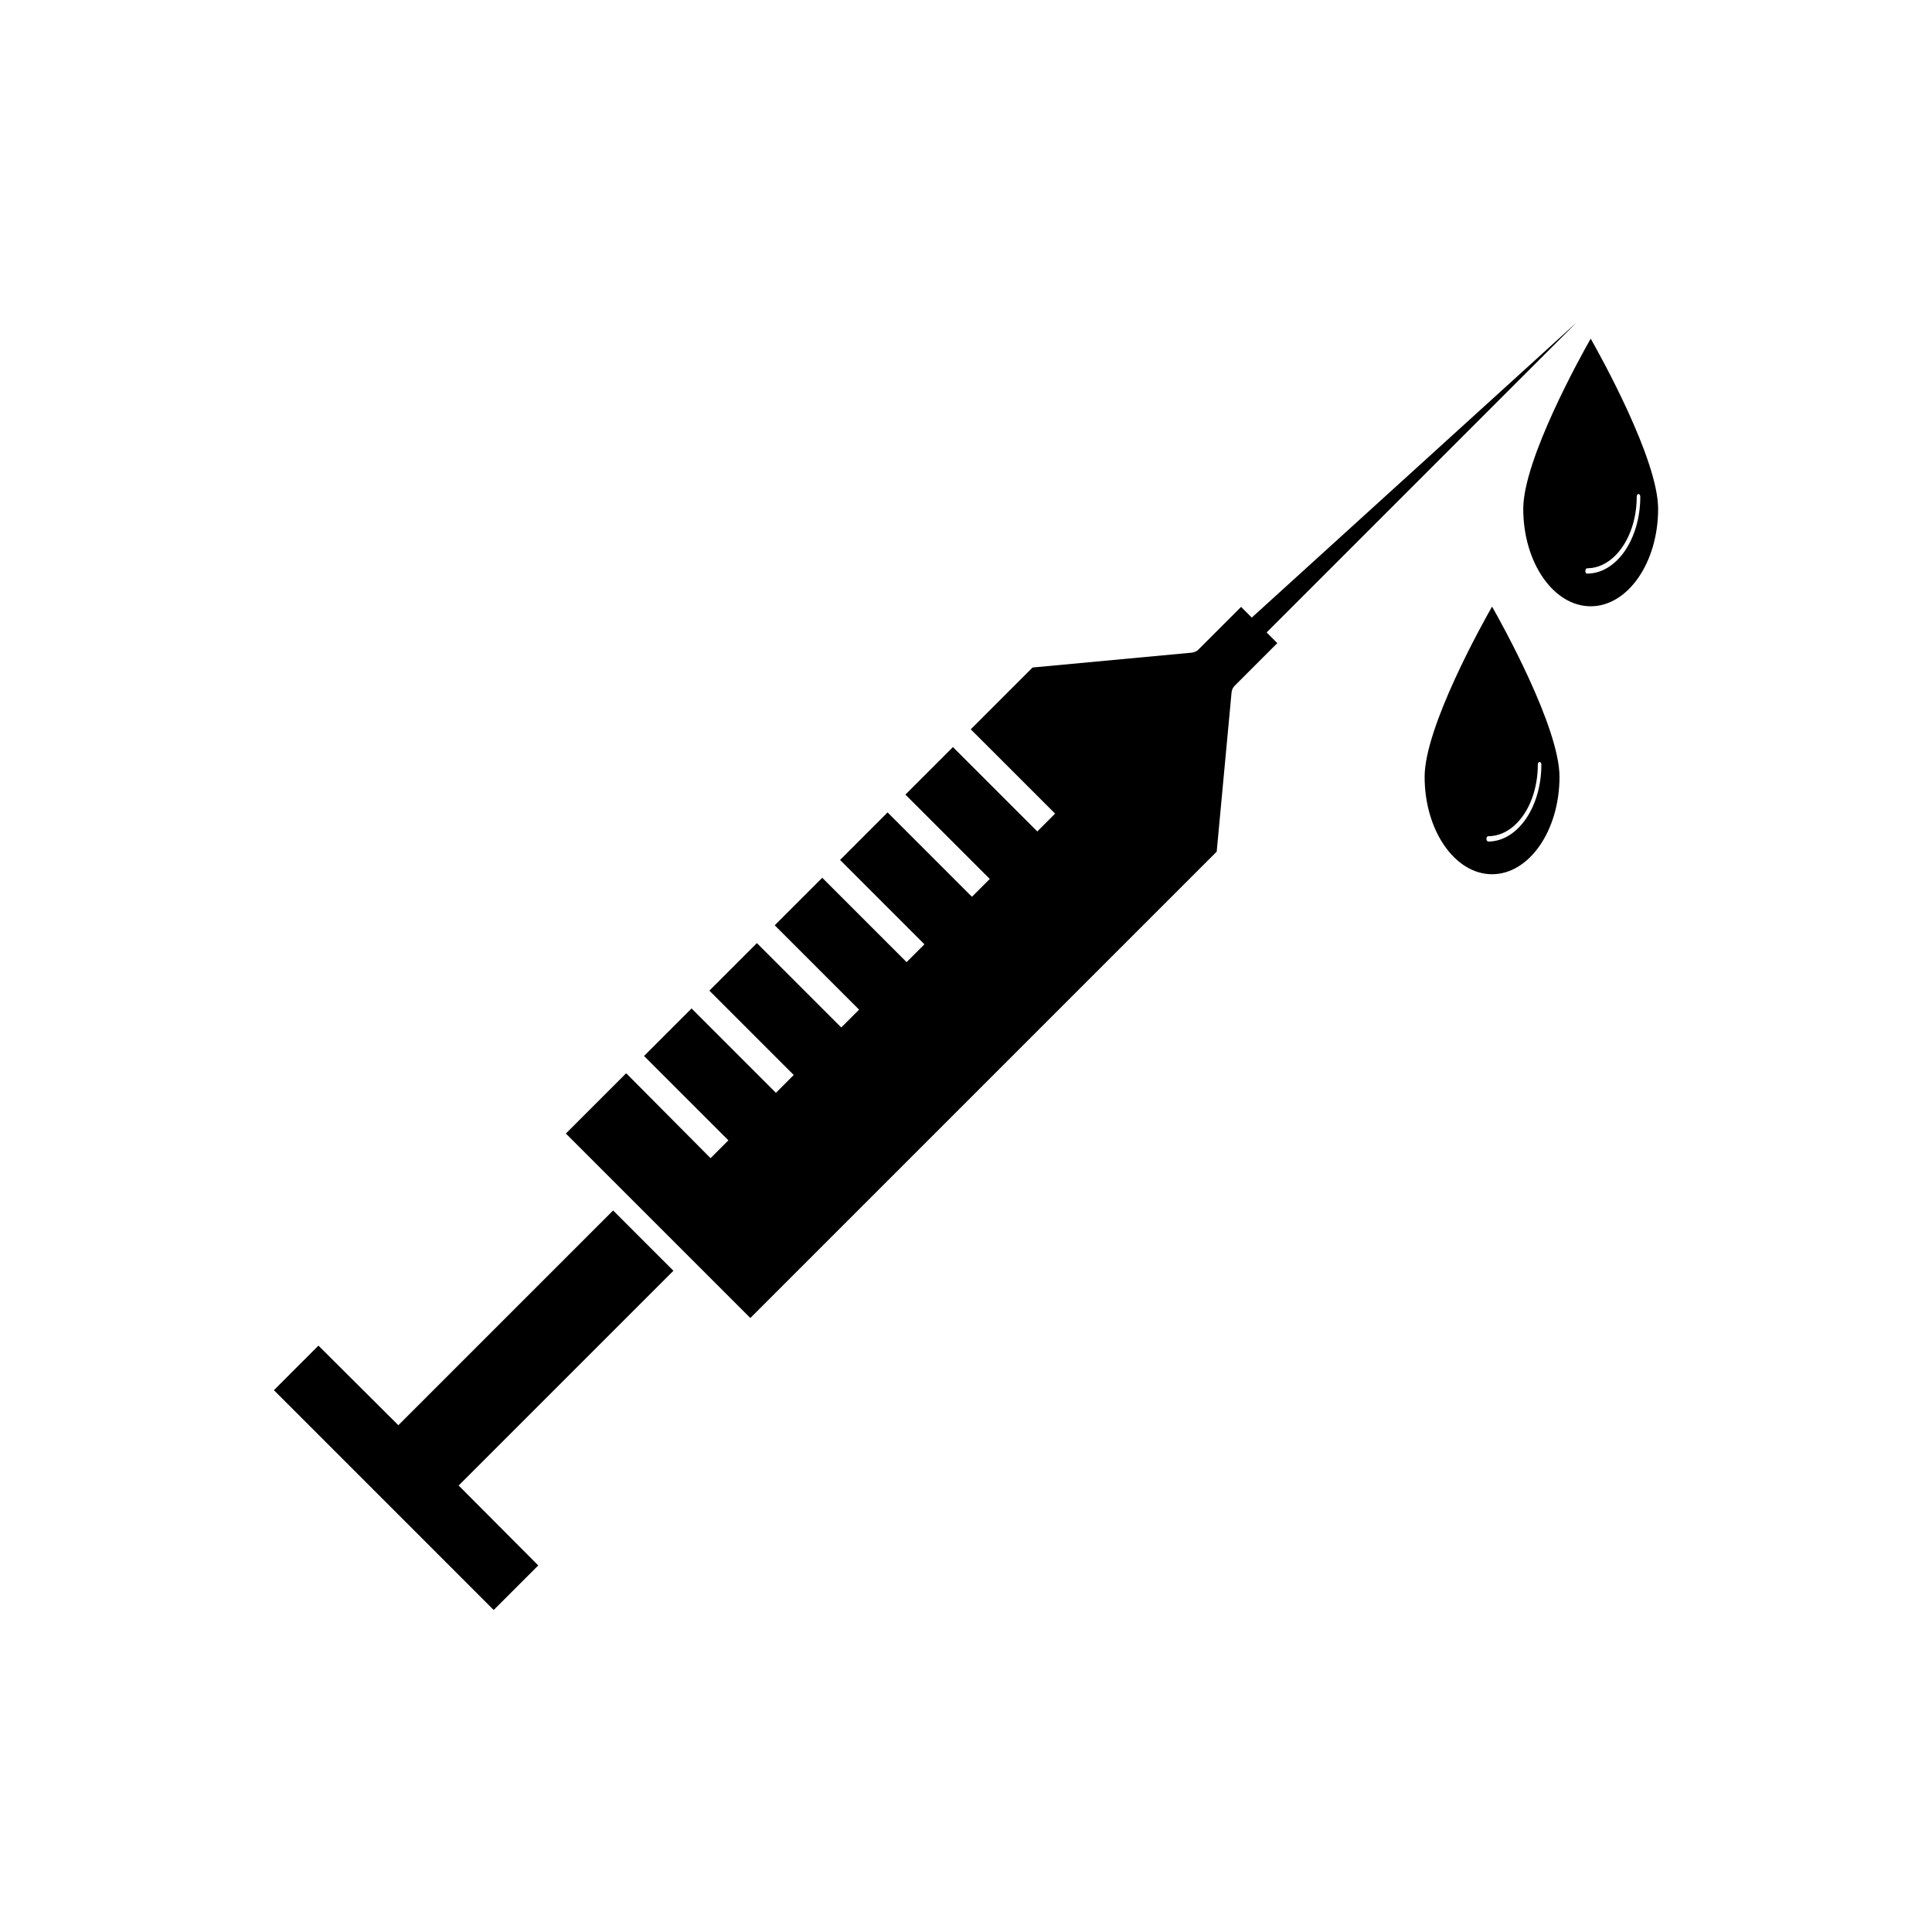 <?xml version="1.0" encoding="UTF-8"?>
<!-- Uploaded to: SVG Repo, www.svgrepo.com, Generator: SVG Repo Mixer Tools -->
<svg fill="#000000" width="800px" height="800px" version="1.1" viewBox="144 144 512 512" xmlns="http://www.w3.org/2000/svg">
 <g>
  <path d="m583.42 278.85c0-13.066-15.273-40.539-17.871-45.105-2.598 4.566-17.871 32.039-17.871 45.105 0 14.25 8.031 25.82 17.871 25.82s17.871-11.57 17.871-25.82zm-19.289 16.453c0-0.395 0.234-0.707 0.473-0.707 7.242 0 13.145-8.5 13.145-18.973 0-0.395 0.234-0.707 0.473-0.707 0.234 0 0.473 0.316 0.473 0.707 0 11.258-6.297 20.387-14.09 20.387-0.312 0-0.473-0.312-0.473-0.707z"/>
  <path d="m521.54 349.86c0 14.25 8.031 25.82 17.871 25.82 9.84 0 17.871-11.57 17.871-25.82 0-13.066-15.273-40.539-17.871-45.105-2.602 4.562-17.871 31.957-17.871 45.105zm29.992-3.231c0-0.395 0.234-0.707 0.473-0.707 0.234 0 0.473 0.316 0.473 0.707 0 11.258-6.297 20.387-14.09 20.387-0.234 0-0.473-0.316-0.473-0.707 0-0.395 0.234-0.707 0.473-0.707 7.32 0 13.145-8.5 13.145-18.973z"/>
  <path d="m309.94 428.42-15.98 15.98 48.887 48.887 123.59-123.59 3.938-42.195c0.078-0.629 0.316-1.258 0.789-1.73l11.336-11.336-2.832-2.832 82.184-82.184-86.121 78.246 1.969 1.969-4.801-4.801-11.336 11.336c-0.473 0.473-1.102 0.707-1.73 0.789l-42.195 3.938-16.375 16.375 22.352 22.344-4.723 4.723-22.355-22.355-12.594 12.594 22.355 22.355-4.723 4.723-22.355-22.355-12.594 12.594 22.355 22.355-4.723 4.723-22.355-22.355-12.594 12.594 22.355 22.355-4.723 4.723-22.355-22.355-12.594 12.594 22.355 22.355-4.723 4.723-22.355-22.355-12.594 12.594 22.355 22.355-4.723 4.723z"/>
  <path d="m228.39 500.6-11.805 11.809 58.25 58.254 11.809-11.809-21.098-21.176 56.918-56.914-7.953-7.949-8.027-8.031-56.918 56.914z"/>
 </g>
</svg>